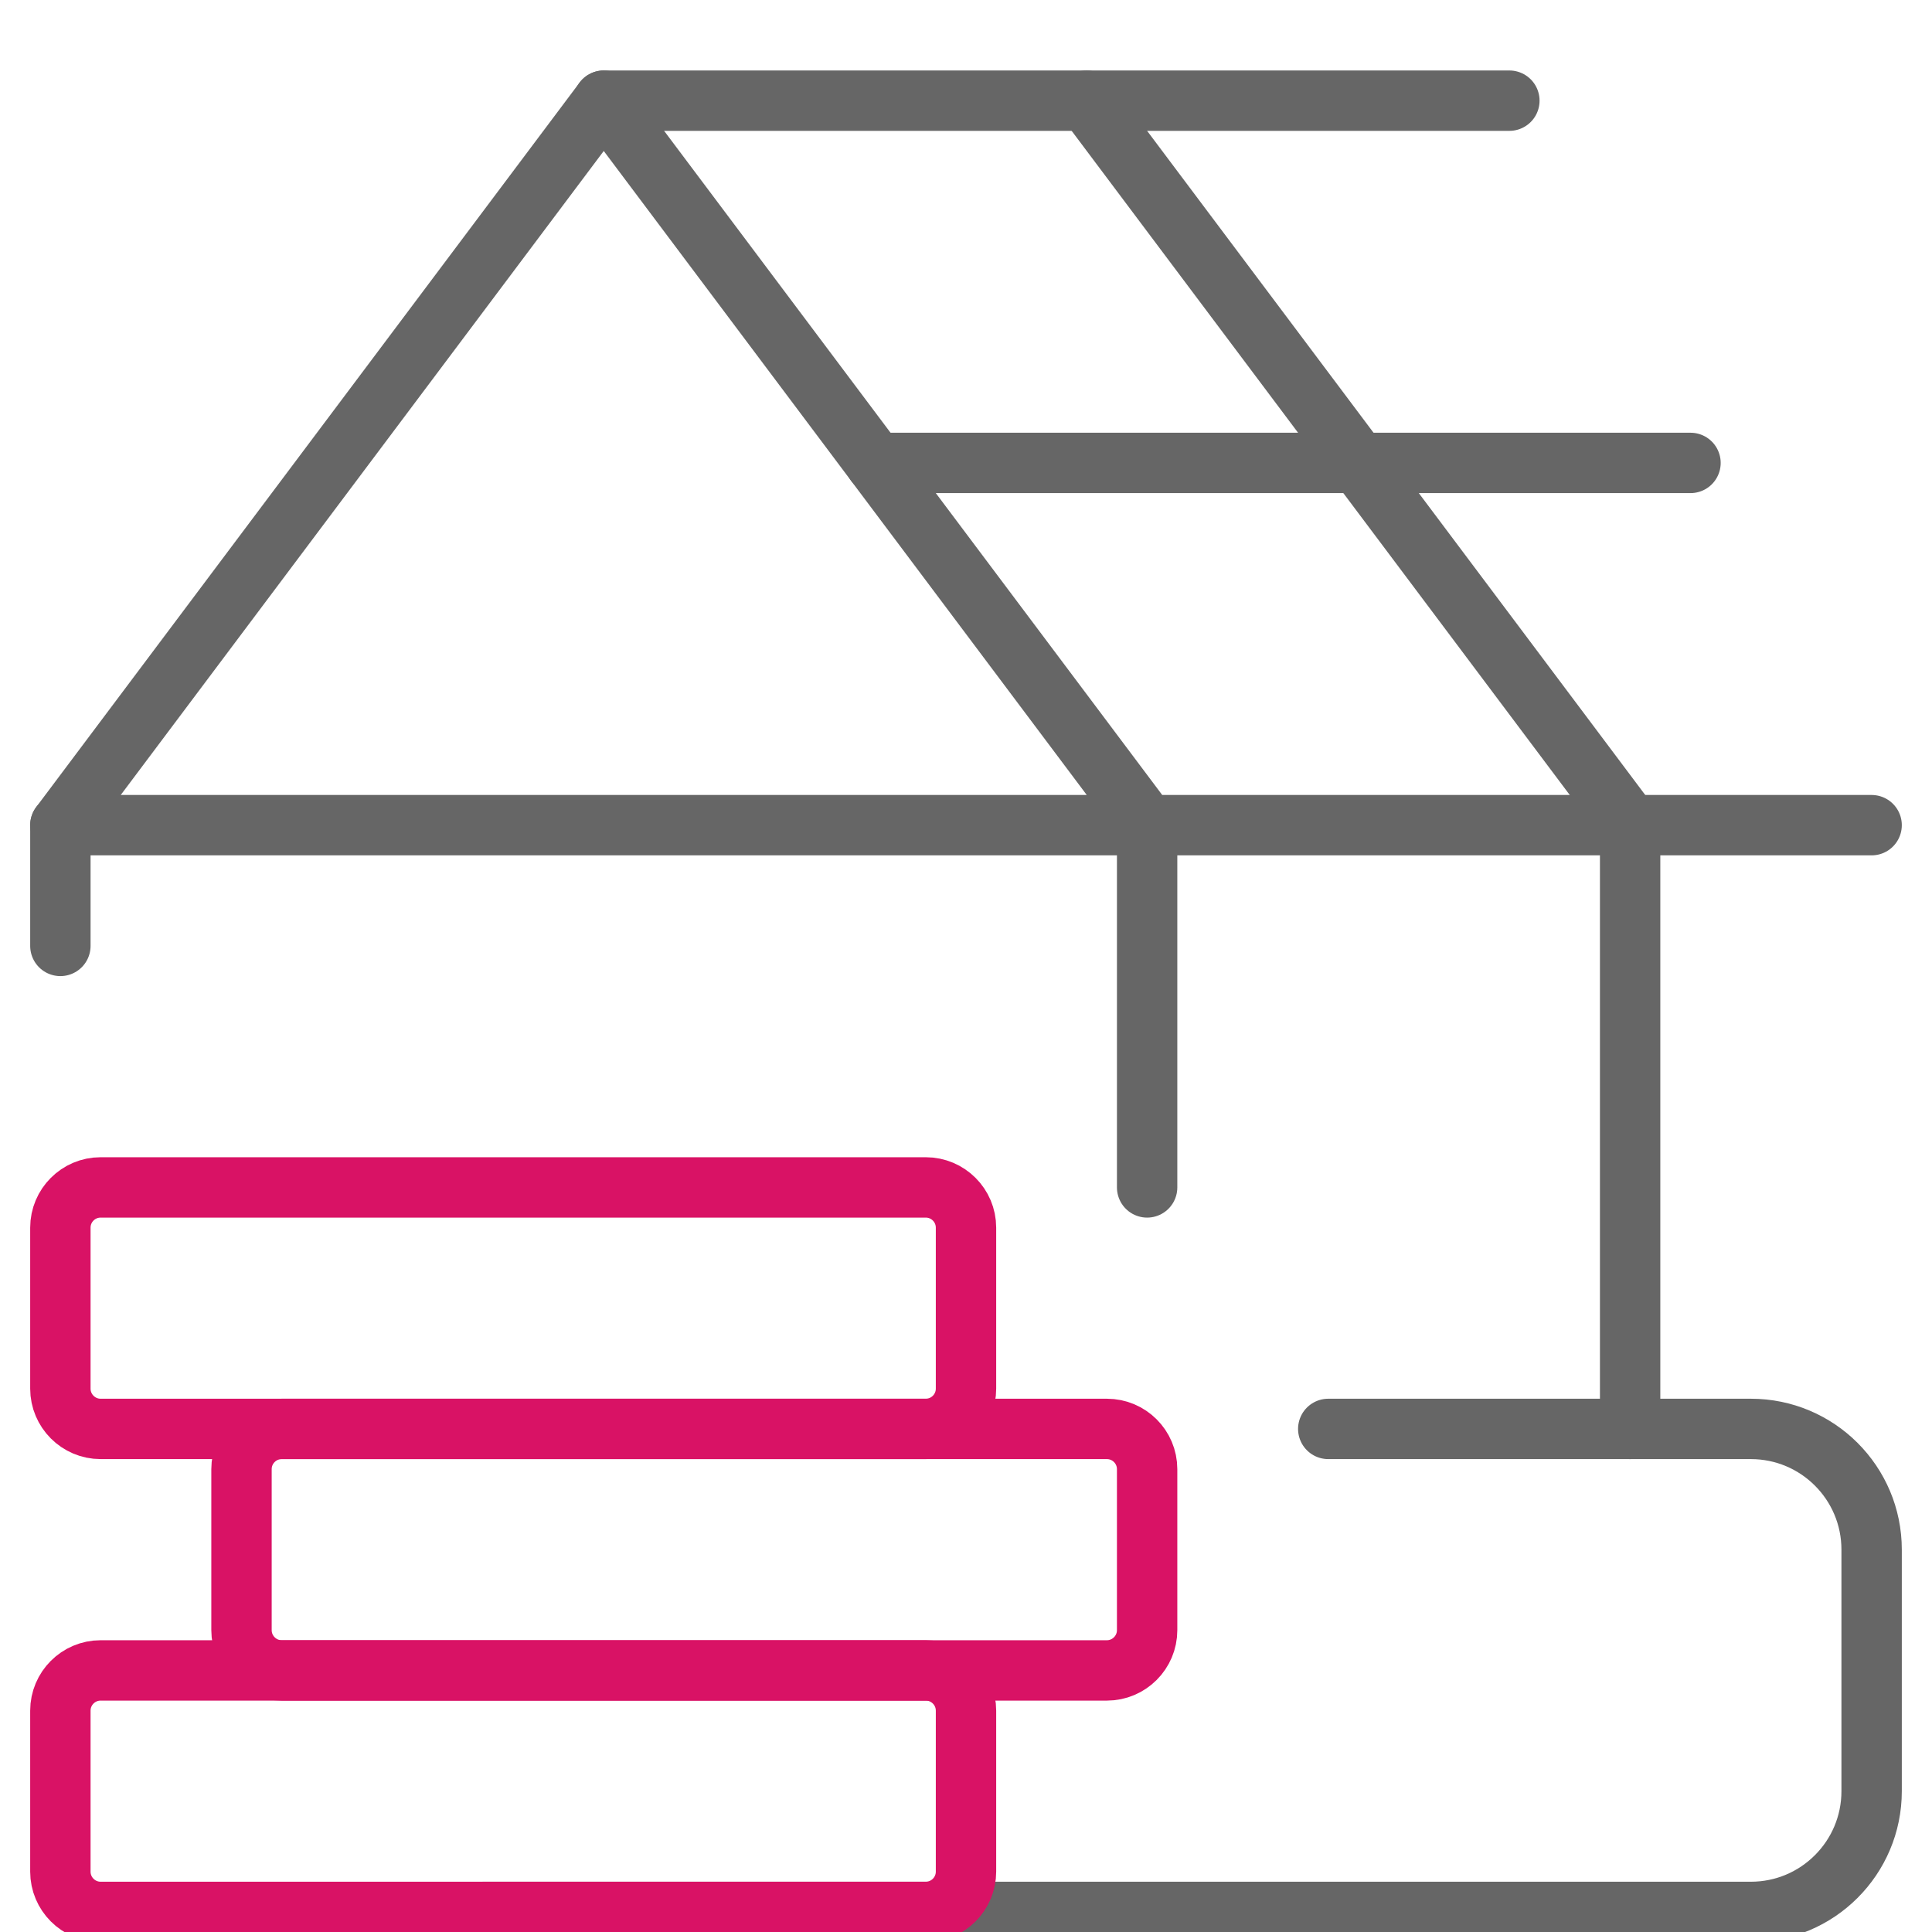 <?xml version="1.0" encoding="UTF-8"?>
<svg width="48px" height="48px" viewBox="0 0 48 48" version="1.1" xmlns="http://www.w3.org/2000/svg" xmlns:xlink="http://www.w3.org/1999/xlink">
    <title>Icons / Products / Contract works</title>
    <g id="Icons-/-Products-/-Contract-works" stroke="none" stroke-width="1" fill="none" fill-rule="evenodd">
        <rect id="icon-area" x="0" y="0" width="48" height="48"></rect>
        <g transform="translate(0, 1)" stroke-linecap="round" stroke-linejoin="round" stroke-width="1.5">
            <polyline id="Stroke-1" stroke="#666666" points="46.5 19.501 1.5 19.501 15 1.501 28.5 19.501"></polyline>
            <line x1="27" y1="1.501" x2="40.5" y2="19.501" id="Stroke-3" stroke="#666666"></line>
            <path d="M33,34.501 L43.5,34.501 C45.156,34.501 46.5,35.843 46.5,37.501 L46.5,43.501 C46.5,45.157 45.156,46.501 43.5,46.501 L12,46.501" id="Stroke-5" stroke="#666666"></path>
            <line x1="28.5" y1="19.501" x2="28.5" y2="28.501" id="Stroke-7" stroke="#666666"></line>
            <line x1="1.5" y1="19.501" x2="1.5" y2="22.501" id="Stroke-9" stroke="#666666"></line>
            <line x1="15" y1="1.501" x2="37.5" y2="1.501" id="Stroke-11" stroke="#666666"></line>
            <line x1="21.75" y1="10.501" x2="42" y2="10.501" id="Stroke-13" stroke="#666666"></line>
            <line x1="40.5" y1="19.501" x2="40.5" y2="34.501" id="Stroke-15" stroke="#666666"></line>
            <path d="M1.5,41.501 C1.5,40.949 1.948,40.501 2.5,40.501 L23,40.501 C23.552,40.501 24,40.949 24,41.501 L24,45.501 C24,46.051 23.552,46.501 23,46.501 L2.5,46.501 C1.948,46.501 1.5,46.051 1.5,45.501 L1.5,41.501 Z" id="Stroke-17" stroke="#D91265"></path>
            <path d="M6,35.501 C6,34.949 6.448,34.501 7,34.501 L27.5,34.501 C28.052,34.501 28.5,34.949 28.5,35.501 L28.5,39.501 C28.5,40.051 28.052,40.501 27.5,40.501 L7,40.501 C6.448,40.501 6,40.051 6,39.501 L6,35.501 Z" id="Stroke-19" stroke="#D91265"></path>
            <path d="M1.5,29.501 C1.5,28.949 1.948,28.501 2.5,28.501 L23,28.501 C23.552,28.501 24,28.949 24,29.501 L24,33.501 C24,34.051 23.552,34.501 23,34.501 L2.5,34.501 C1.948,34.501 1.5,34.051 1.5,33.501 L1.5,29.501 Z" id="Stroke-21" stroke="#D91265"></path>
        </g>
    </g>
</svg>